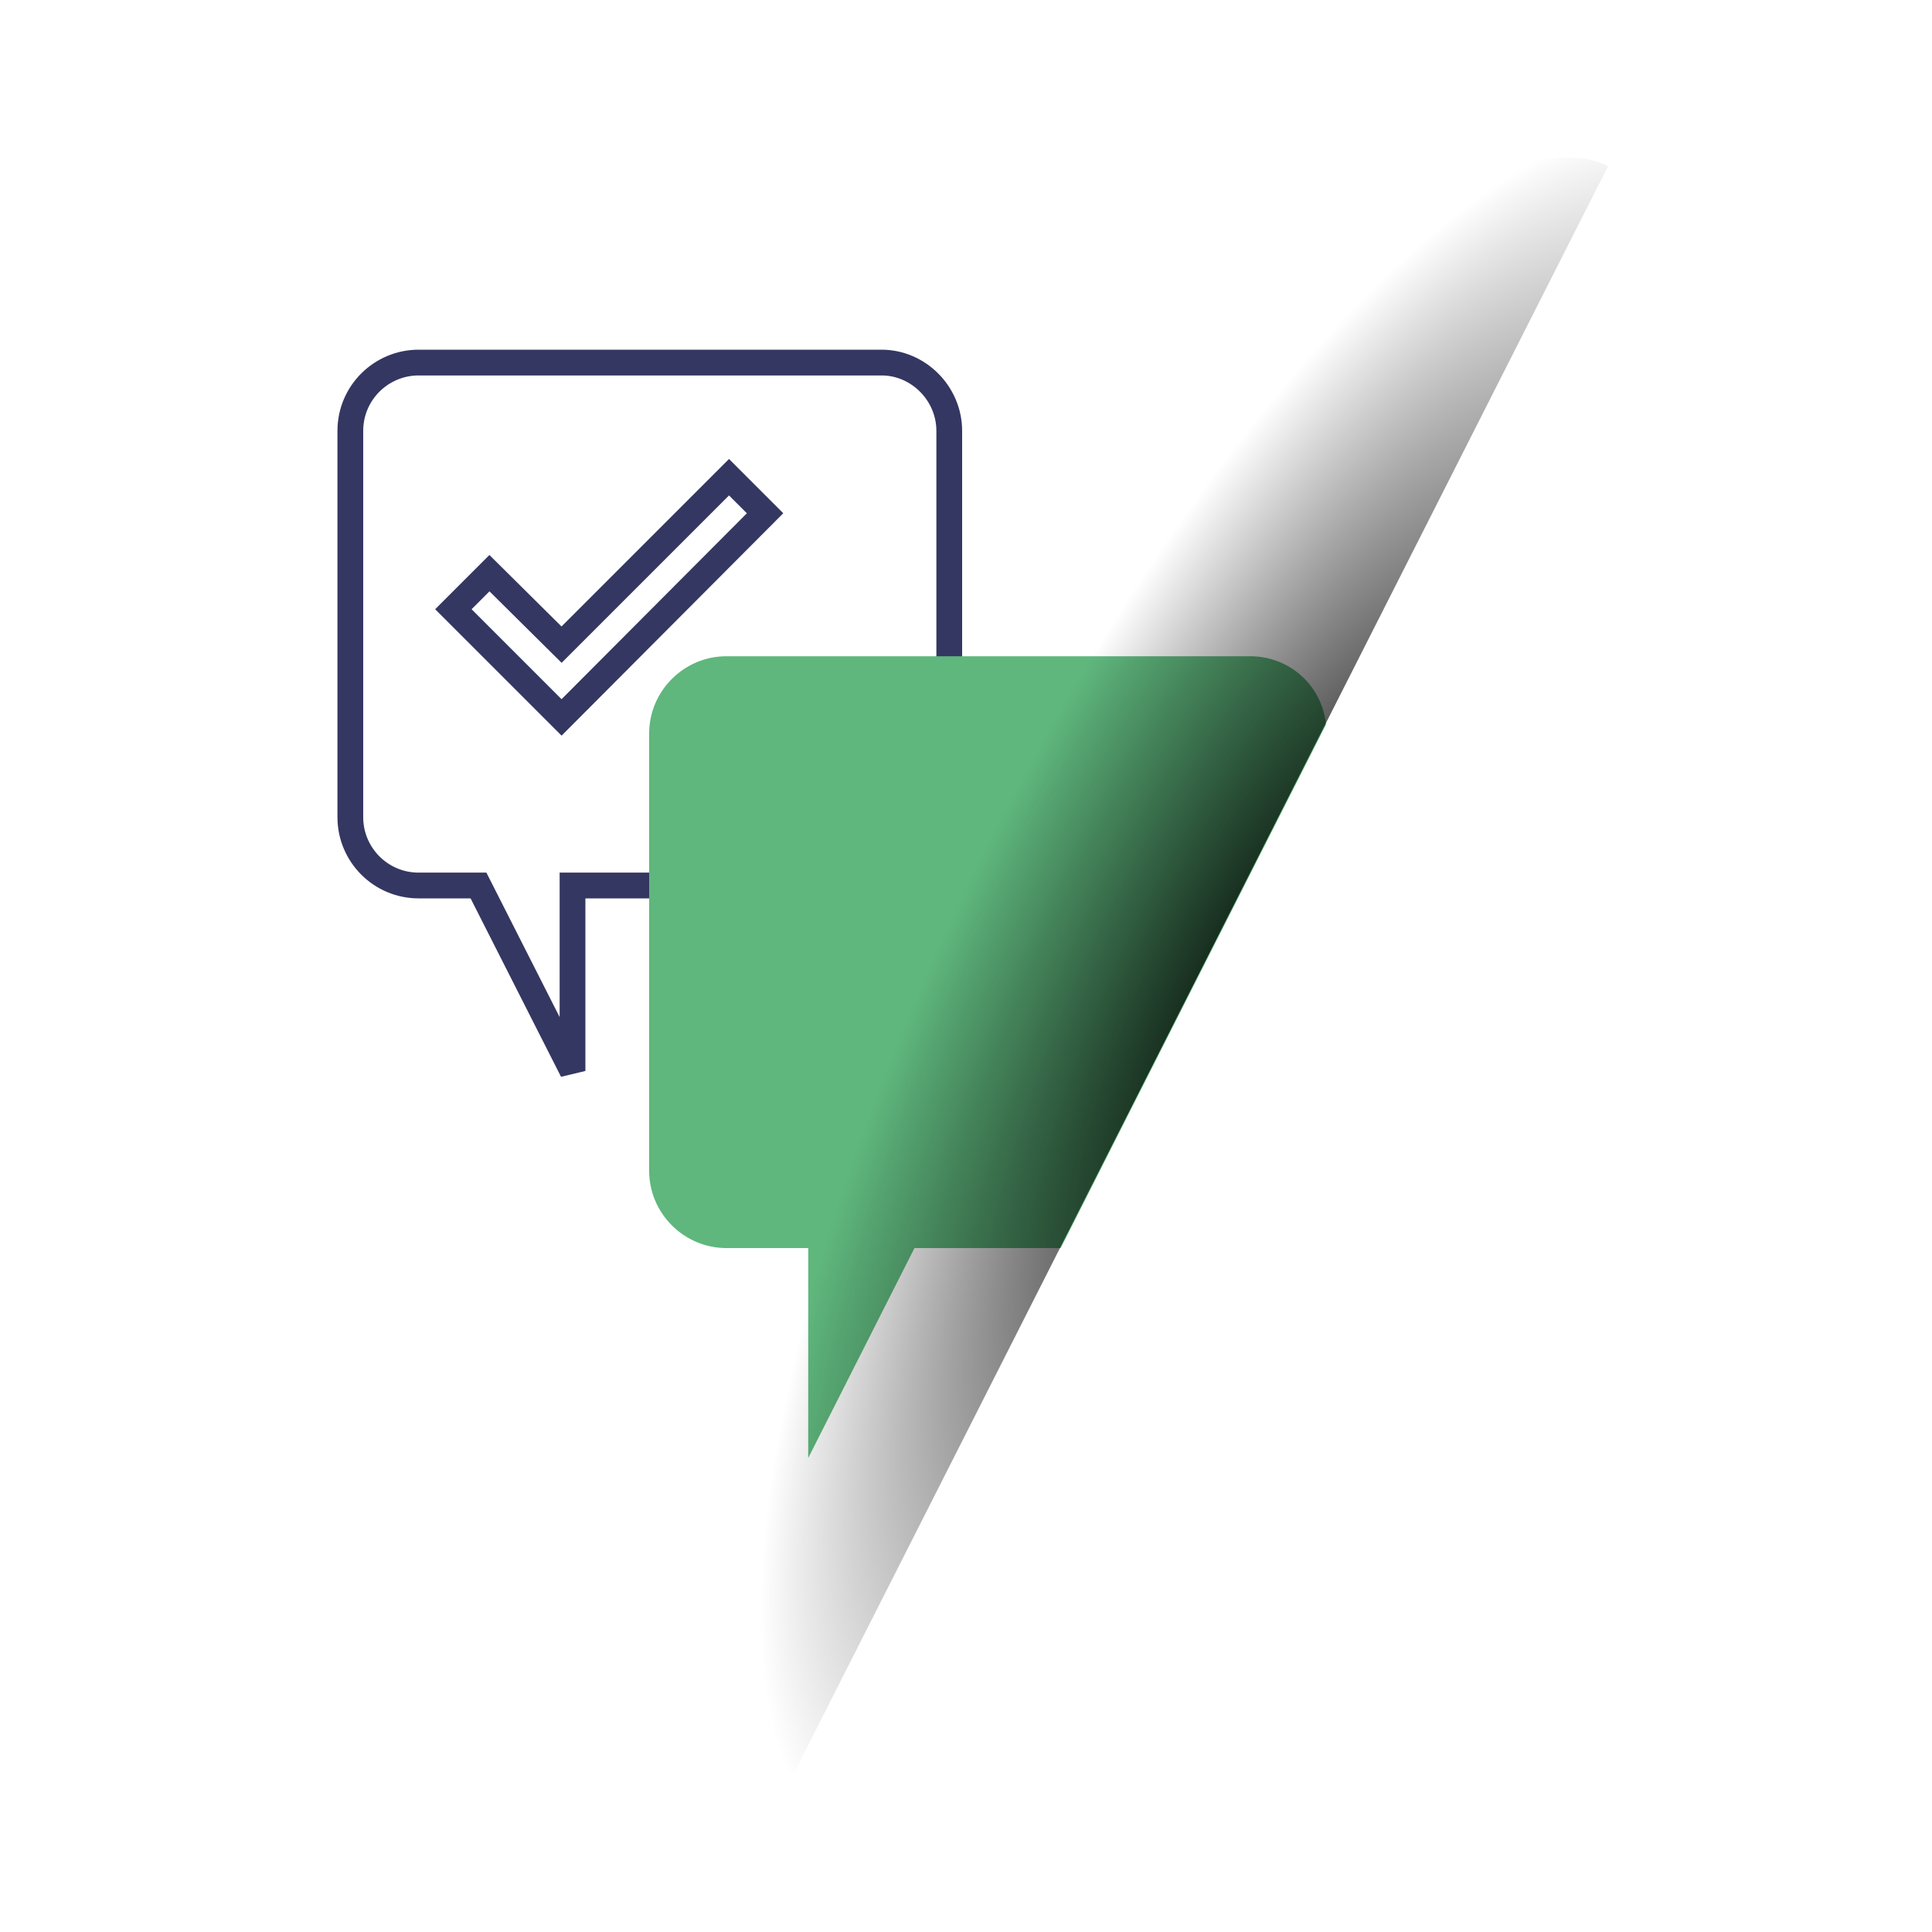 <?xml version="1.0" encoding="UTF-8"?> <svg xmlns="http://www.w3.org/2000/svg" xmlns:xlink="http://www.w3.org/1999/xlink" version="1.1" id="Livello_1" x="0px" y="0px" viewBox="0 0 300 300" style="enable-background:new 0 0 300 300;" xml:space="preserve"> <style type="text/css"> .st0{fill:none;stroke:#343761;stroke-width:4;stroke-linecap:round;} .st1{fill:#5FB77D;} .st2{fill:url(#SVGID_1_);} </style> <path class="st0" d="M147.4,66.9v60c0,5.9-4.8,10.6-10.6,10.6H88.9v28.8l-14.6-28.8h-9.3c-5.9,0-10.6-4.8-10.6-10.6v-60 c0-5.9,4.8-10.6,10.6-10.6h71.9C142.6,56.3,147.4,61.1,147.4,66.9L147.4,66.9z M118.8,79.7l-5.6-5.6l-26,26L76,89l-5.6,5.6 l16.8,16.8L118.8,79.7L118.8,79.7z"></path> <path class="st1" d="M194.1,101.9h-81.3c-6.6,0-12,5.4-12,12v67.9c0,6.6,5.4,12,12,12h12.7v32.6l16.5-32.6h22.7l41.2-81.3 C205.3,106.5,200.3,101.9,194.1,101.9L194.1,101.9z"></path> <radialGradient id="SVGID_1_" cx="-636.328" cy="-812.024" r="59.56" gradientTransform="matrix(1.13 -2.23 -0.767 -0.389 295.565 -1581.304)" gradientUnits="userSpaceOnUse"> <stop offset="0" style="stop-color:#000000"></stop> <stop offset="1" style="stop-color:#000000;stop-opacity:0"></stop> </radialGradient> <path class="st2" d="M123.3,275.3c-19-9.6-16.1-79,18.8-147.9S230.7,16.2,249.7,25.8C249.7,25.8,123.3,275.3,123.3,275.3z"></path> </svg> 